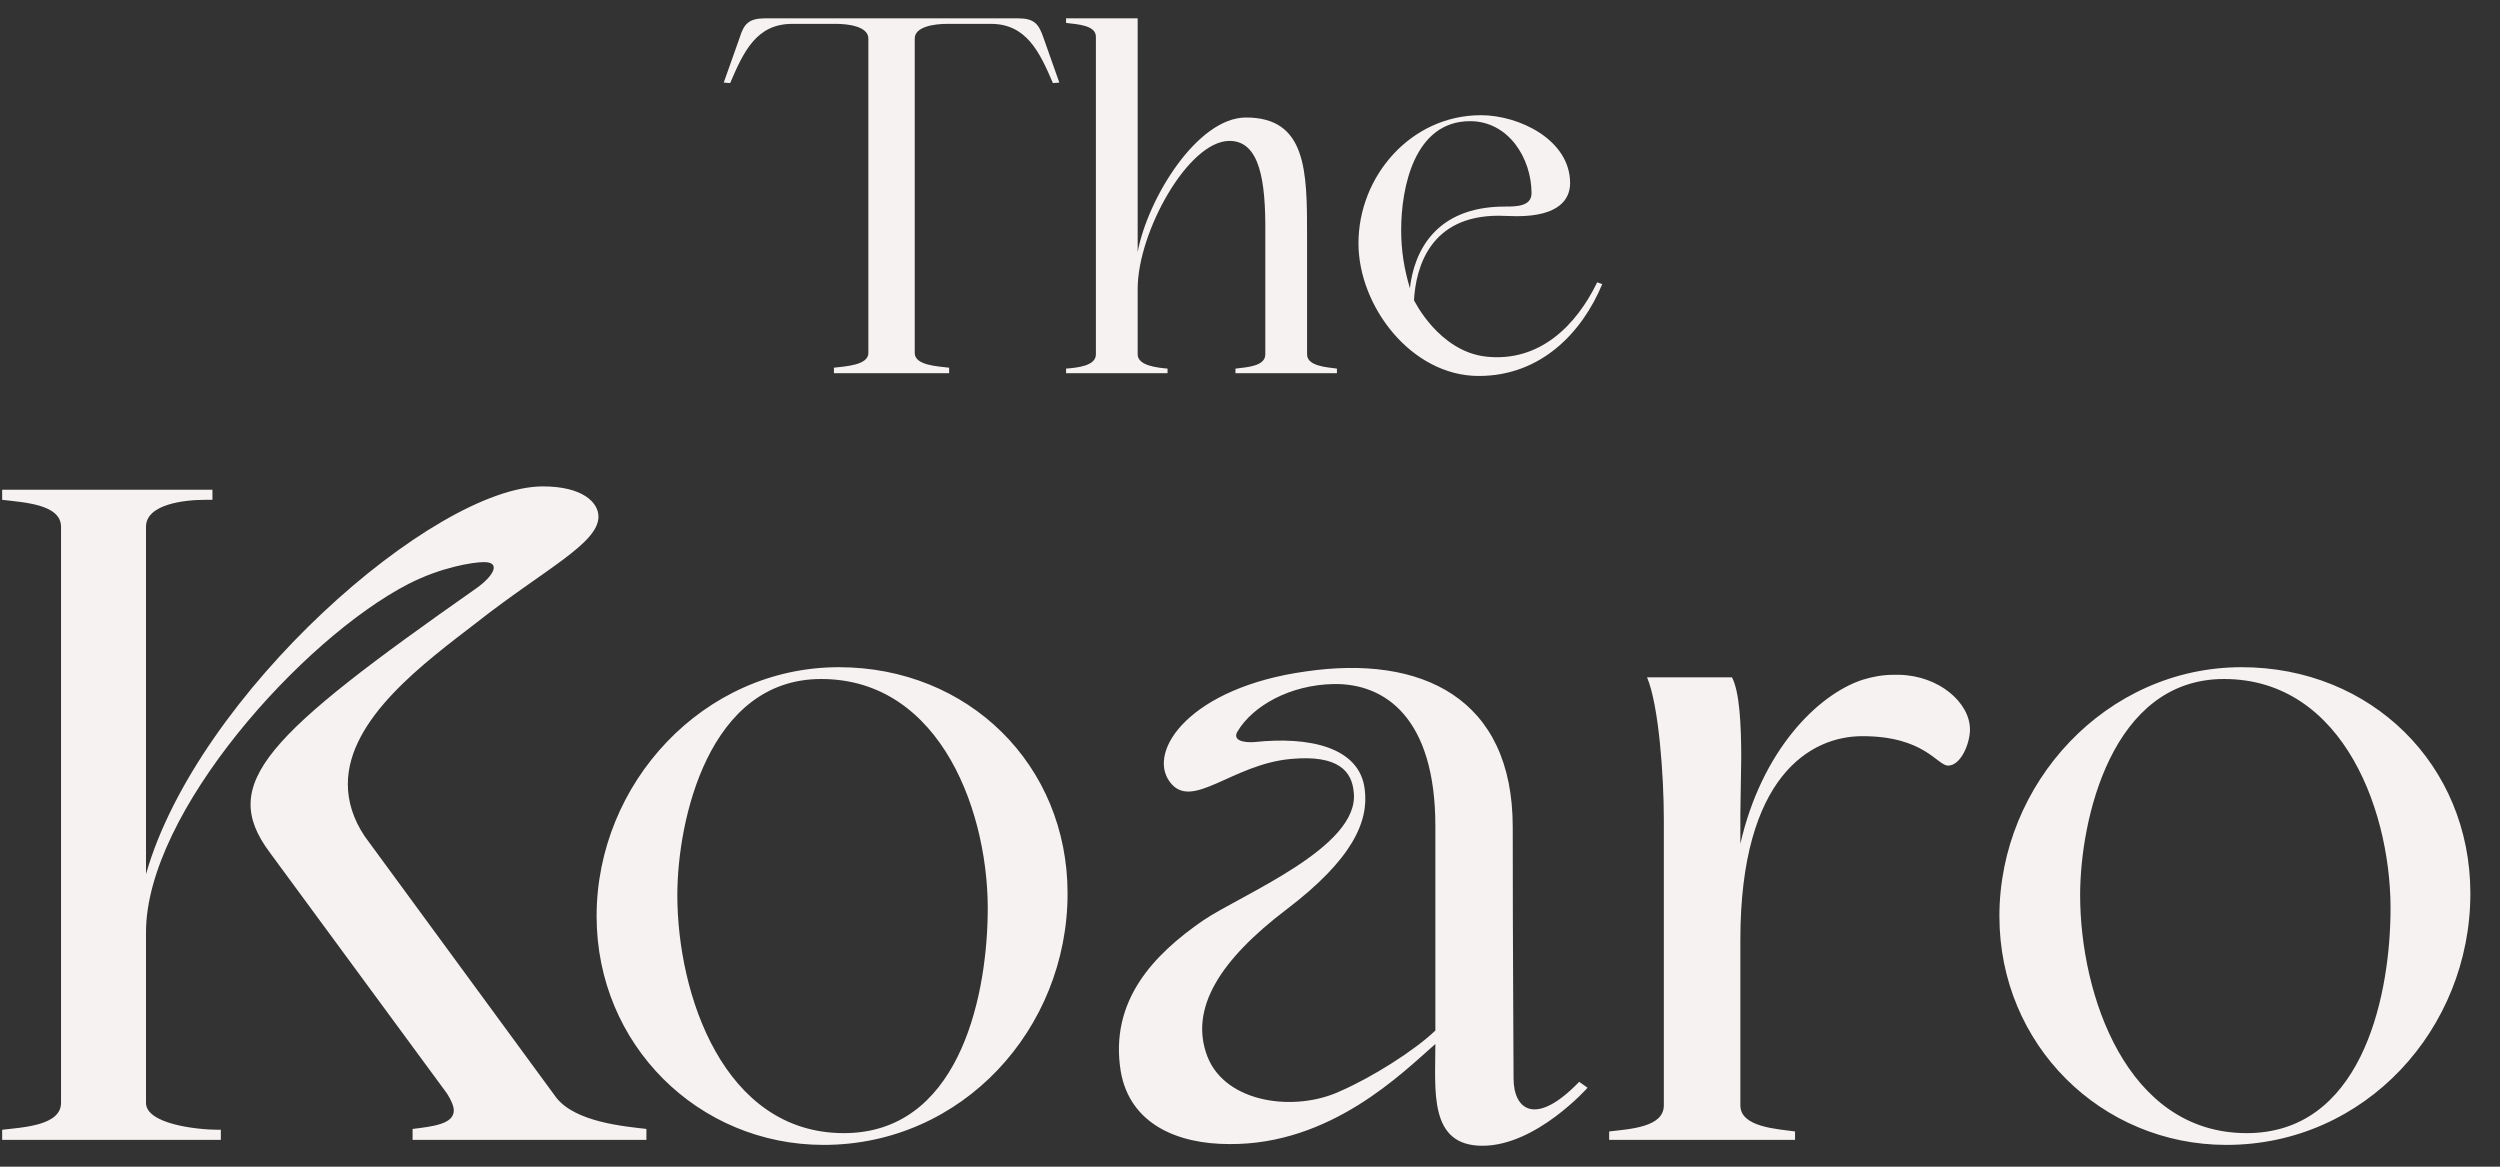 <svg xmlns="http://www.w3.org/2000/svg" fill="none" viewBox="0 0 75 35" height="35" width="75">
<rect x="0" y="0" width="75" height="35" fill="#333333" stroke="none"/>
<path fill="#F6F2F1" d="M21.905 2.492L21.712 2.478L22.195 1.115C22.318 0.716 22.47 0.55 22.952 0.55H30.54C31.022 0.55 31.16 0.716 31.298 1.115L31.78 2.478L31.587 2.492C31.188 1.556 30.788 0.716 29.728 0.716H28.406C28.075 0.716 27.442 0.784 27.442 1.156V10.59C27.442 10.962 28.13 10.989 28.474 11.031V11.196H25.018V11.031C25.348 10.989 26.051 10.962 26.051 10.59V1.156C26.051 0.784 25.417 0.716 25.087 0.716H23.765C22.69 0.716 22.305 1.556 21.905 2.492ZM31.982 0.55H34.13V7.56C34.433 5.949 35.921 3.525 37.381 3.525C39.199 3.525 39.212 5.136 39.212 7.051V10.631C39.212 10.989 39.818 11.017 40.108 11.058V11.196H37.064V11.058C37.408 11.017 37.959 10.989 37.959 10.631V6.982C37.973 5.426 37.794 4.227 36.885 4.227C35.645 4.227 34.13 6.968 34.13 8.662V10.631C34.13 10.976 34.736 11.031 35.026 11.058V11.196H31.982V11.058C32.326 11.031 32.877 10.976 32.877 10.631V1.101C32.877 0.757 32.326 0.729 31.982 0.688V0.55ZM40.754 7.299C40.754 5.288 42.324 3.456 44.431 3.456C45.56 3.456 47.103 4.186 47.103 5.494C47.103 5.976 46.773 6.486 45.505 6.486L44.955 6.472C42.916 6.472 42.476 8.001 42.42 9.006C42.42 9.006 43.164 10.549 44.596 10.7C46.18 10.866 47.282 9.778 47.916 8.469L48.067 8.524C47.461 9.984 46.222 11.279 44.362 11.279C42.338 11.279 40.754 9.185 40.754 7.299ZM44.101 3.635C42.434 3.635 42.035 5.618 42.035 6.899C42.035 7.546 42.131 8.084 42.297 8.648C42.42 7.56 43.054 6.197 45.147 6.197C45.478 6.197 45.946 6.197 45.946 5.797C45.946 4.751 45.258 3.635 44.101 3.635ZM1.831 15.803C1.831 15.122 0.696 15.071 0.065 14.995V14.693H6.373V14.995H6.146C5.54 14.995 4.38 15.122 4.38 15.803V26.223C5.919 20.824 13.008 14.592 16.288 14.592C17.474 14.592 17.954 15.071 17.954 15.5C17.954 16.308 16.314 17.09 14.295 18.679C12.756 19.865 10.435 21.555 10.435 23.523C10.435 24.028 10.586 24.558 10.94 25.088L16.692 32.934C17.272 33.666 18.736 33.792 19.392 33.868V34.196H12.378V33.868C13.008 33.792 13.614 33.717 13.614 33.313C13.614 33.187 13.538 33.01 13.412 32.808L8.088 25.567C6.549 23.498 7.962 22.085 14.295 17.645C14.825 17.266 15.027 16.863 14.522 16.863C14.194 16.863 13.236 17.014 12.252 17.519C9.072 19.159 4.38 24.381 4.38 27.964V33.086C4.38 33.717 5.893 33.893 6.549 33.893H6.625V34.196H0.065V33.893C0.696 33.818 1.831 33.767 1.831 33.086V15.803ZM24.71 34.347C20.951 34.347 17.898 31.345 17.898 27.485C17.898 23.498 21.102 20.016 25.165 20.016C29.05 20.016 32.027 22.943 32.027 26.803C32.027 30.866 28.873 34.347 24.71 34.347ZM20.32 26.854C20.32 29.831 21.708 33.994 25.316 33.994C28.697 33.994 29.58 30.083 29.63 27.485C29.706 24.482 28.268 20.37 24.635 20.37C21.254 20.37 20.32 24.608 20.32 26.854ZM33.624 32.152C33.271 30.008 34.634 28.62 36.097 27.611C37.258 26.829 40.79 25.416 40.613 23.776C40.563 23.145 40.159 22.64 38.746 22.767C36.955 22.918 35.744 24.356 35.088 23.448C34.407 22.514 35.719 20.622 39.175 20.143C42.632 19.638 45.382 20.925 45.382 24.81C45.382 28.671 45.407 31.446 45.407 32.354C45.407 33.288 46.063 33.818 47.375 32.455L47.627 32.632C47.627 32.632 46.088 34.373 44.474 34.373C42.859 34.373 43.061 32.733 43.061 31.32C42.077 32.178 39.932 34.347 36.879 34.322C35.315 34.322 33.902 33.717 33.624 32.152ZM38.595 27.283C36.602 28.797 35.668 30.26 36.223 31.698C36.778 33.111 38.872 33.363 40.21 32.733C41.143 32.329 42.43 31.522 43.061 30.916V24.785C43.061 21.53 41.547 20.496 40.008 20.521C38.696 20.546 37.586 21.177 37.132 21.934C36.955 22.212 37.308 22.287 37.636 22.262C39.276 22.085 40.79 22.413 40.941 23.675C41.068 24.634 40.588 25.769 38.595 27.283ZM48.275 34.196V33.944C48.906 33.868 49.915 33.818 49.915 33.162V24.583C49.915 23.271 49.764 21.152 49.411 20.319H51.959C52.186 20.748 52.237 21.732 52.237 22.741L52.211 24.407V25.315C52.842 22.54 54.507 20.849 55.87 20.395C56.198 20.294 56.501 20.244 56.803 20.244H56.98C58.166 20.269 59.099 21.076 59.099 21.884C59.099 22.312 58.822 22.968 58.443 22.968C58.115 22.968 57.737 22.085 55.87 22.085C54.331 22.085 52.211 23.271 52.211 28.191V33.162C52.211 33.818 53.322 33.868 53.851 33.944V34.196H48.275ZM66.794 34.347C63.035 34.347 59.982 31.345 59.982 27.485C59.982 23.498 63.186 20.016 67.248 20.016C71.134 20.016 74.111 22.943 74.111 26.803C74.111 30.866 70.957 34.347 66.794 34.347ZM62.404 26.854C62.404 29.831 63.792 33.994 67.4 33.994C70.781 33.994 71.664 30.083 71.714 27.485C71.79 24.482 70.352 20.37 66.719 20.37C63.338 20.37 62.404 24.608 62.404 26.854Z"></path>
</svg>

